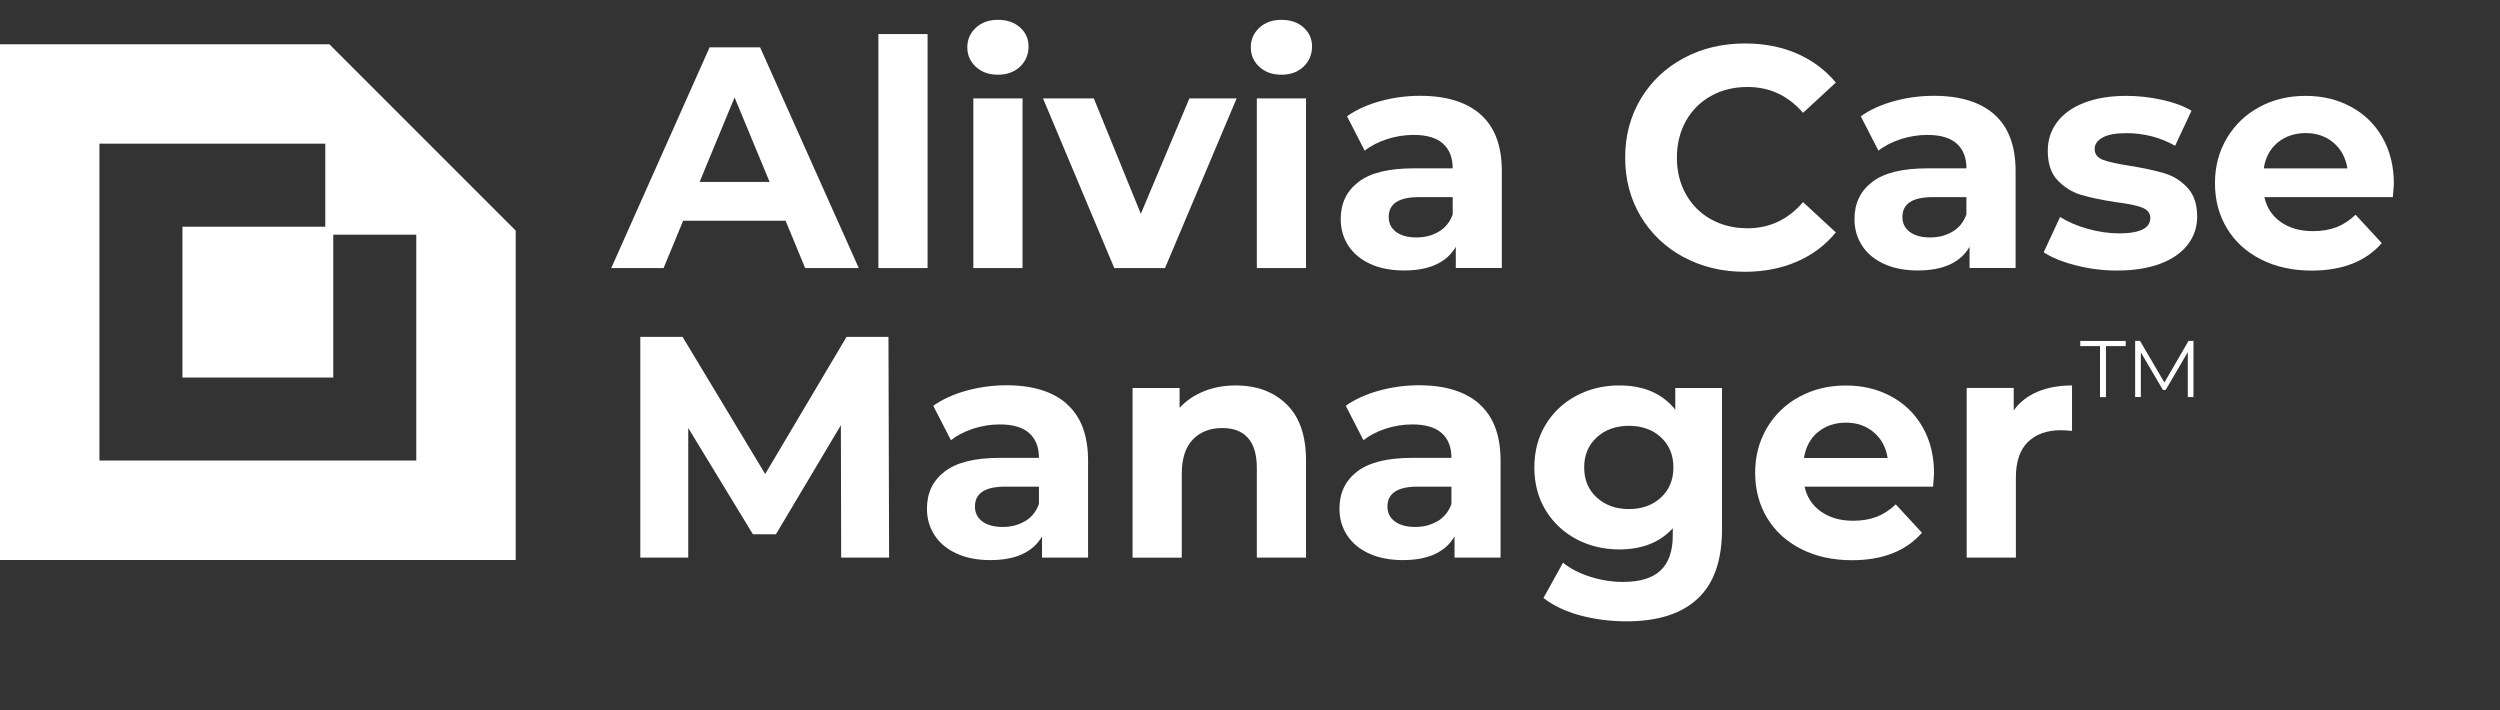 <svg xmlns="http://www.w3.org/2000/svg" id="uuid-15796f95-d9a7-46f6-8677-e161e90b46cb" viewBox="0 0 436 123.85"><rect x="0" y="0" width="436" height="123.85" fill="#333333" stroke="none"/><defs><style>.uuid-28da6240-4f39-4529-ac01-64105d1de11e{stroke-width:0px;}.uuid-28da6240-4f39-4529-ac01-64105d1de11e,.uuid-c1d93064-d77d-4d76-88b0-862651d087d6{fill:#fff;}.uuid-c1d93064-d77d-4d76-88b0-862651d087d6{stroke:#fff;stroke-miterlimit:10;}</style></defs><g id="uuid-02e85e4f-9d8b-4d1d-9729-0eb641b6de6e"><path class="uuid-c1d93064-d77d-4d76-88b0-862651d087d6" d="M57.23,8.22H.5v88.94h88.94v-56.73L57.23,8.22ZM73.1,80.82H16.84V24.56h40.39v15.48h.39v.39h15.48v40.39Z"></path><rect class="uuid-c1d93064-d77d-4d76-88b0-862651d087d6" x="57.23" y="40.04" width=".39" height=".39"></rect><rect class="uuid-c1d93064-d77d-4d76-88b0-862651d087d6" x="32.32" y="40.04" width="25.3" height="25.3"></rect><path class="uuid-28da6240-4f39-4529-ac01-64105d1de11e" d="M137.02,38.5h-17.88l-3.41,8.25h-9.13l17.16-38.5h8.8l17.21,38.5h-9.35l-3.41-8.25ZM134.22,31.73l-6.11-14.74-6.1,14.74h12.21Z"></path><path class="uuid-28da6240-4f39-4529-ac01-64105d1de11e" d="M153.19,5.94h8.58v40.81h-8.58V5.94Z"></path><path class="uuid-28da6240-4f39-4529-ac01-64105d1de11e" d="M170.19,11.66c-.99-.92-1.49-2.05-1.49-3.41s.5-2.49,1.49-3.41c.99-.92,2.27-1.38,3.85-1.38s2.86.44,3.85,1.32c.99.88,1.49,1.98,1.49,3.3,0,1.43-.5,2.61-1.49,3.55-.99.94-2.27,1.4-3.85,1.4s-2.86-.46-3.85-1.38ZM169.75,17.16h8.58v29.59h-8.58v-29.59Z"></path><path class="uuid-28da6240-4f39-4529-ac01-64105d1de11e" d="M215.67,17.16l-12.49,29.59h-8.85l-12.43-29.59h8.86l8.2,20.13,8.47-20.13h8.25Z"></path><path class="uuid-28da6240-4f39-4529-ac01-64105d1de11e" d="M219.63,11.66c-.99-.92-1.49-2.05-1.49-3.41s.5-2.49,1.49-3.41c.99-.92,2.27-1.38,3.85-1.38s2.86.44,3.85,1.32c.99.88,1.49,1.98,1.49,3.3,0,1.43-.5,2.61-1.49,3.55-.99.94-2.27,1.4-3.85,1.4s-2.86-.46-3.85-1.38ZM219.19,17.16h8.58v29.59h-8.58v-29.59Z"></path><path class="uuid-28da6240-4f39-4529-ac01-64105d1de11e" d="M258.24,19.99c2.46,2.18,3.68,5.47,3.68,9.87v16.88h-8.03v-3.69c-1.61,2.75-4.62,4.12-9.02,4.12-2.27,0-4.24-.38-5.91-1.15-1.67-.77-2.94-1.83-3.82-3.19-.88-1.36-1.32-2.9-1.32-4.62,0-2.75,1.04-4.91,3.11-6.49,2.07-1.58,5.27-2.36,9.6-2.36h6.82c0-1.87-.57-3.31-1.7-4.32-1.14-1.01-2.84-1.51-5.12-1.51-1.58,0-3.13.25-4.65.74-1.52.5-2.81,1.16-3.88,2.01l-3.08-6c1.61-1.14,3.55-2.02,5.8-2.64,2.25-.62,4.57-.93,6.96-.93,4.58,0,8.1,1.09,10.56,3.27ZM250.93,40.4c1.14-.68,1.94-1.68,2.42-3v-3.02h-5.88c-3.52,0-5.28,1.15-5.28,3.46,0,1.1.43,1.97,1.29,2.61.86.64,2.04.96,3.55.96s2.77-.34,3.9-1.02Z"></path><path class="uuid-28da6240-4f39-4529-ac01-64105d1de11e" d="M293.63,44.85c-3.17-1.71-5.67-4.07-7.48-7.1-1.81-3.02-2.72-6.44-2.72-10.26s.91-7.23,2.72-10.26c1.82-3.03,4.31-5.39,7.48-7.09,3.17-1.71,6.74-2.56,10.7-2.56,3.34,0,6.35.59,9.05,1.76,2.69,1.17,4.96,2.86,6.79,5.06l-5.72,5.28c-2.6-3.01-5.83-4.51-9.68-4.51-2.38,0-4.51.52-6.38,1.57-1.87,1.04-3.33,2.5-4.37,4.37s-1.57,4-1.57,6.38.52,4.51,1.57,6.38,2.5,3.33,4.37,4.37c1.87,1.04,4,1.57,6.38,1.57,3.85,0,7.08-1.52,9.68-4.56l5.72,5.28c-1.83,2.24-4.11,3.94-6.82,5.11-2.71,1.17-5.74,1.76-9.08,1.76-3.92,0-7.47-.85-10.64-2.56Z"></path><path class="uuid-28da6240-4f39-4529-ac01-64105d1de11e" d="M347.84,19.99c2.46,2.18,3.68,5.47,3.68,9.87v16.88h-8.03v-3.69c-1.61,2.75-4.62,4.12-9.02,4.12-2.27,0-4.24-.38-5.91-1.15-1.67-.77-2.94-1.83-3.82-3.19-.88-1.36-1.32-2.9-1.32-4.62,0-2.75,1.04-4.91,3.11-6.49,2.07-1.58,5.27-2.36,9.6-2.36h6.82c0-1.87-.57-3.31-1.7-4.32-1.14-1.01-2.84-1.51-5.12-1.51-1.58,0-3.13.25-4.65.74-1.52.5-2.81,1.16-3.88,2.01l-3.08-6c1.61-1.14,3.55-2.02,5.8-2.64,2.25-.62,4.57-.93,6.96-.93,4.58,0,8.1,1.09,10.56,3.27ZM340.52,40.4c1.14-.68,1.94-1.68,2.42-3v-3.02h-5.88c-3.52,0-5.28,1.15-5.28,3.46,0,1.1.43,1.97,1.29,2.61.86.64,2.04.96,3.55.96s2.77-.34,3.9-1.02Z"></path><path class="uuid-28da6240-4f39-4529-ac01-64105d1de11e" d="M362.03,46.28c-2.35-.6-4.22-1.37-5.61-2.28l2.86-6.16c1.32.84,2.92,1.53,4.79,2.06,1.87.53,3.7.8,5.5.8,3.63,0,5.45-.9,5.45-2.7,0-.84-.5-1.45-1.49-1.82-.99-.37-2.51-.68-4.57-.93-2.42-.37-4.42-.79-6-1.26s-2.94-1.32-4.1-2.53c-1.16-1.21-1.73-2.93-1.73-5.17,0-1.87.54-3.53,1.62-4.98,1.08-1.45,2.66-2.58,4.73-3.38,2.07-.81,4.52-1.21,7.34-1.21,2.09,0,4.17.23,6.24.69,2.07.46,3.79,1.09,5.14,1.9l-2.86,6.11c-2.6-1.47-5.45-2.2-8.53-2.2-1.83,0-3.21.26-4.12.77-.92.51-1.38,1.17-1.38,1.98,0,.92.5,1.56,1.49,1.92.99.37,2.57.71,4.73,1.04,2.42.4,4.4.83,5.94,1.29,1.54.46,2.88,1.29,4.01,2.5s1.71,2.9,1.71,5.06c0,1.83-.55,3.46-1.65,4.89-1.1,1.43-2.71,2.54-4.81,3.33-2.11.79-4.61,1.18-7.51,1.18-2.46,0-4.86-.3-7.21-.91Z"></path><path class="uuid-28da6240-4f39-4529-ac01-64105d1de11e" d="M417.3,34.38h-22.39c.4,1.83,1.36,3.28,2.86,4.34,1.5,1.06,3.37,1.59,5.61,1.59,1.54,0,2.91-.23,4.1-.69,1.19-.46,2.3-1.18,3.33-2.17l4.57,4.95c-2.79,3.19-6.86,4.79-12.21,4.79-3.34,0-6.29-.65-8.85-1.95-2.57-1.3-4.55-3.11-5.94-5.42-1.39-2.31-2.09-4.93-2.09-7.86s.69-5.51,2.06-7.84c1.38-2.33,3.26-4.14,5.67-5.45,2.4-1.3,5.09-1.95,8.06-1.95s5.52.62,7.87,1.87c2.35,1.25,4.19,3.03,5.53,5.36,1.34,2.33,2.01,5.03,2.01,8.11,0,.11-.06.88-.17,2.31ZM397.22,24.86c-1.32,1.1-2.13,2.6-2.42,4.51h14.58c-.29-1.87-1.1-3.36-2.42-4.48-1.32-1.12-2.93-1.68-4.84-1.68s-3.57.55-4.89,1.65Z"></path><path class="uuid-28da6240-4f39-4529-ac01-64105d1de11e" d="M146.7,97.25l-.05-23.1-11.33,19.03h-4.01l-11.28-18.54v22.61h-8.36v-38.5h7.37l14.41,23.92,14.19-23.92h7.31l.11,38.5h-8.36Z"></path><path class="uuid-28da6240-4f39-4529-ac01-64105d1de11e" d="M186.08,70.49c2.46,2.18,3.68,5.47,3.68,9.87v16.88h-8.03v-3.68c-1.61,2.75-4.62,4.12-9.02,4.12-2.27,0-4.24-.39-5.91-1.16-1.67-.77-2.94-1.83-3.82-3.19-.88-1.36-1.32-2.9-1.32-4.62,0-2.75,1.04-4.91,3.11-6.49,2.07-1.58,5.27-2.37,9.6-2.37h6.82c0-1.87-.57-3.31-1.7-4.32-1.14-1.01-2.84-1.51-5.12-1.51-1.58,0-3.13.25-4.65.74-1.52.5-2.81,1.17-3.88,2.01l-3.08-6c1.61-1.14,3.55-2.02,5.8-2.64,2.25-.62,4.57-.94,6.96-.94,4.58,0,8.1,1.09,10.56,3.27ZM178.77,90.9c1.14-.68,1.94-1.68,2.42-3v-3.03h-5.88c-3.52,0-5.28,1.16-5.28,3.46,0,1.1.43,1.97,1.29,2.61.86.64,2.04.96,3.55.96s2.77-.34,3.9-1.02Z"></path><path class="uuid-28da6240-4f39-4529-ac01-64105d1de11e" d="M224.39,70.52c2.25,2.2,3.38,5.46,3.38,9.79v16.94h-8.58v-15.62c0-2.35-.51-4.1-1.54-5.25-1.03-1.16-2.51-1.73-4.46-1.73-2.16,0-3.89.67-5.17,2.01-1.28,1.34-1.92,3.33-1.92,5.97v14.63h-8.58v-29.59h8.2v3.46c1.14-1.25,2.55-2.21,4.23-2.89,1.69-.68,3.54-1.02,5.56-1.02,3.67,0,6.63,1.1,8.88,3.3Z"></path><path class="uuid-28da6240-4f39-4529-ac01-64105d1de11e" d="M258.02,70.49c2.46,2.18,3.68,5.47,3.68,9.87v16.88h-8.03v-3.68c-1.61,2.75-4.62,4.12-9.02,4.12-2.27,0-4.24-.39-5.91-1.16-1.67-.77-2.94-1.83-3.82-3.19-.88-1.36-1.32-2.9-1.32-4.62,0-2.75,1.04-4.91,3.11-6.49,2.07-1.58,5.27-2.37,9.6-2.37h6.82c0-1.87-.57-3.31-1.7-4.32-1.14-1.01-2.84-1.51-5.12-1.51-1.58,0-3.13.25-4.65.74-1.52.5-2.81,1.17-3.88,2.01l-3.08-6c1.61-1.14,3.55-2.02,5.8-2.64,2.25-.62,4.57-.94,6.96-.94,4.58,0,8.1,1.09,10.56,3.27ZM250.71,90.9c1.14-.68,1.94-1.68,2.42-3v-3.03h-5.88c-3.52,0-5.28,1.16-5.28,3.46,0,1.1.43,1.97,1.29,2.61.86.64,2.04.96,3.55.96s2.77-.34,3.9-1.02Z"></path><path class="uuid-28da6240-4f39-4529-ac01-64105d1de11e" d="M300.32,67.66v24.64c0,5.43-1.41,9.46-4.24,12.1-2.82,2.64-6.95,3.96-12.38,3.96-2.86,0-5.57-.35-8.14-1.04-2.57-.7-4.69-1.71-6.38-3.03l3.41-6.16c1.25,1.03,2.82,1.84,4.73,2.45,1.91.61,3.81.91,5.72.91,2.97,0,5.16-.67,6.57-2.01,1.41-1.34,2.12-3.36,2.12-6.08v-1.27c-2.24,2.46-5.35,3.69-9.35,3.69-2.71,0-5.2-.6-7.45-1.79-2.25-1.19-4.04-2.87-5.36-5.03-1.32-2.16-1.98-4.66-1.98-7.48s.66-5.32,1.98-7.48c1.32-2.16,3.11-3.84,5.36-5.03s4.74-1.79,7.45-1.79c4.29,0,7.55,1.41,9.79,4.24v-3.79h8.14ZM289.67,86.77c1.45-1.34,2.17-3.09,2.17-5.25s-.72-3.91-2.17-5.25c-1.45-1.34-3.31-2.01-5.58-2.01s-4.14.67-5.61,2.01c-1.47,1.34-2.2,3.09-2.2,5.25s.73,3.92,2.2,5.25c1.47,1.34,3.34,2.01,5.61,2.01s4.13-.67,5.58-2.01Z"></path><path class="uuid-28da6240-4f39-4529-ac01-64105d1de11e" d="M337.11,84.88h-22.39c.4,1.83,1.36,3.28,2.86,4.34,1.5,1.06,3.37,1.6,5.61,1.6,1.54,0,2.91-.23,4.1-.69,1.19-.46,2.3-1.18,3.33-2.17l4.57,4.95c-2.79,3.19-6.86,4.79-12.21,4.79-3.34,0-6.29-.65-8.85-1.95-2.57-1.3-4.55-3.11-5.94-5.42-1.39-2.31-2.09-4.93-2.09-7.87s.69-5.51,2.06-7.84c1.38-2.33,3.26-4.14,5.67-5.44s5.09-1.95,8.06-1.95,5.52.62,7.87,1.87c2.35,1.25,4.19,3.03,5.53,5.36,1.34,2.33,2.01,5.03,2.01,8.11,0,.11-.06.88-.17,2.31ZM317.04,75.36c-1.32,1.1-2.13,2.6-2.42,4.51h14.58c-.29-1.87-1.1-3.36-2.42-4.48-1.32-1.12-2.93-1.68-4.84-1.68s-3.57.55-4.89,1.65Z"></path><path class="uuid-28da6240-4f39-4529-ac01-64105d1de11e" d="M355.34,68.32c1.74-.73,3.75-1.1,6.02-1.1v7.92c-.95-.07-1.59-.11-1.92-.11-2.46,0-4.38.69-5.78,2.06s-2.09,3.44-2.09,6.19v13.97h-8.58v-29.59h8.2v3.91c1.03-1.43,2.41-2.51,4.15-3.25Z"></path><path class="uuid-28da6240-4f39-4529-ac01-64105d1de11e" d="M366.24,60.36h-3.44v-.9h7.92v.9h-3.44v8.9h-1.04v-8.9Z"></path><path class="uuid-28da6240-4f39-4529-ac01-64105d1de11e" d="M382.54,59.46v9.79h-.99v-7.84l-3.85,6.59h-.49l-3.85-6.55v7.79h-.99v-9.79h.85l4.25,7.26,4.21-7.26h.85Z"></path></g></svg>
